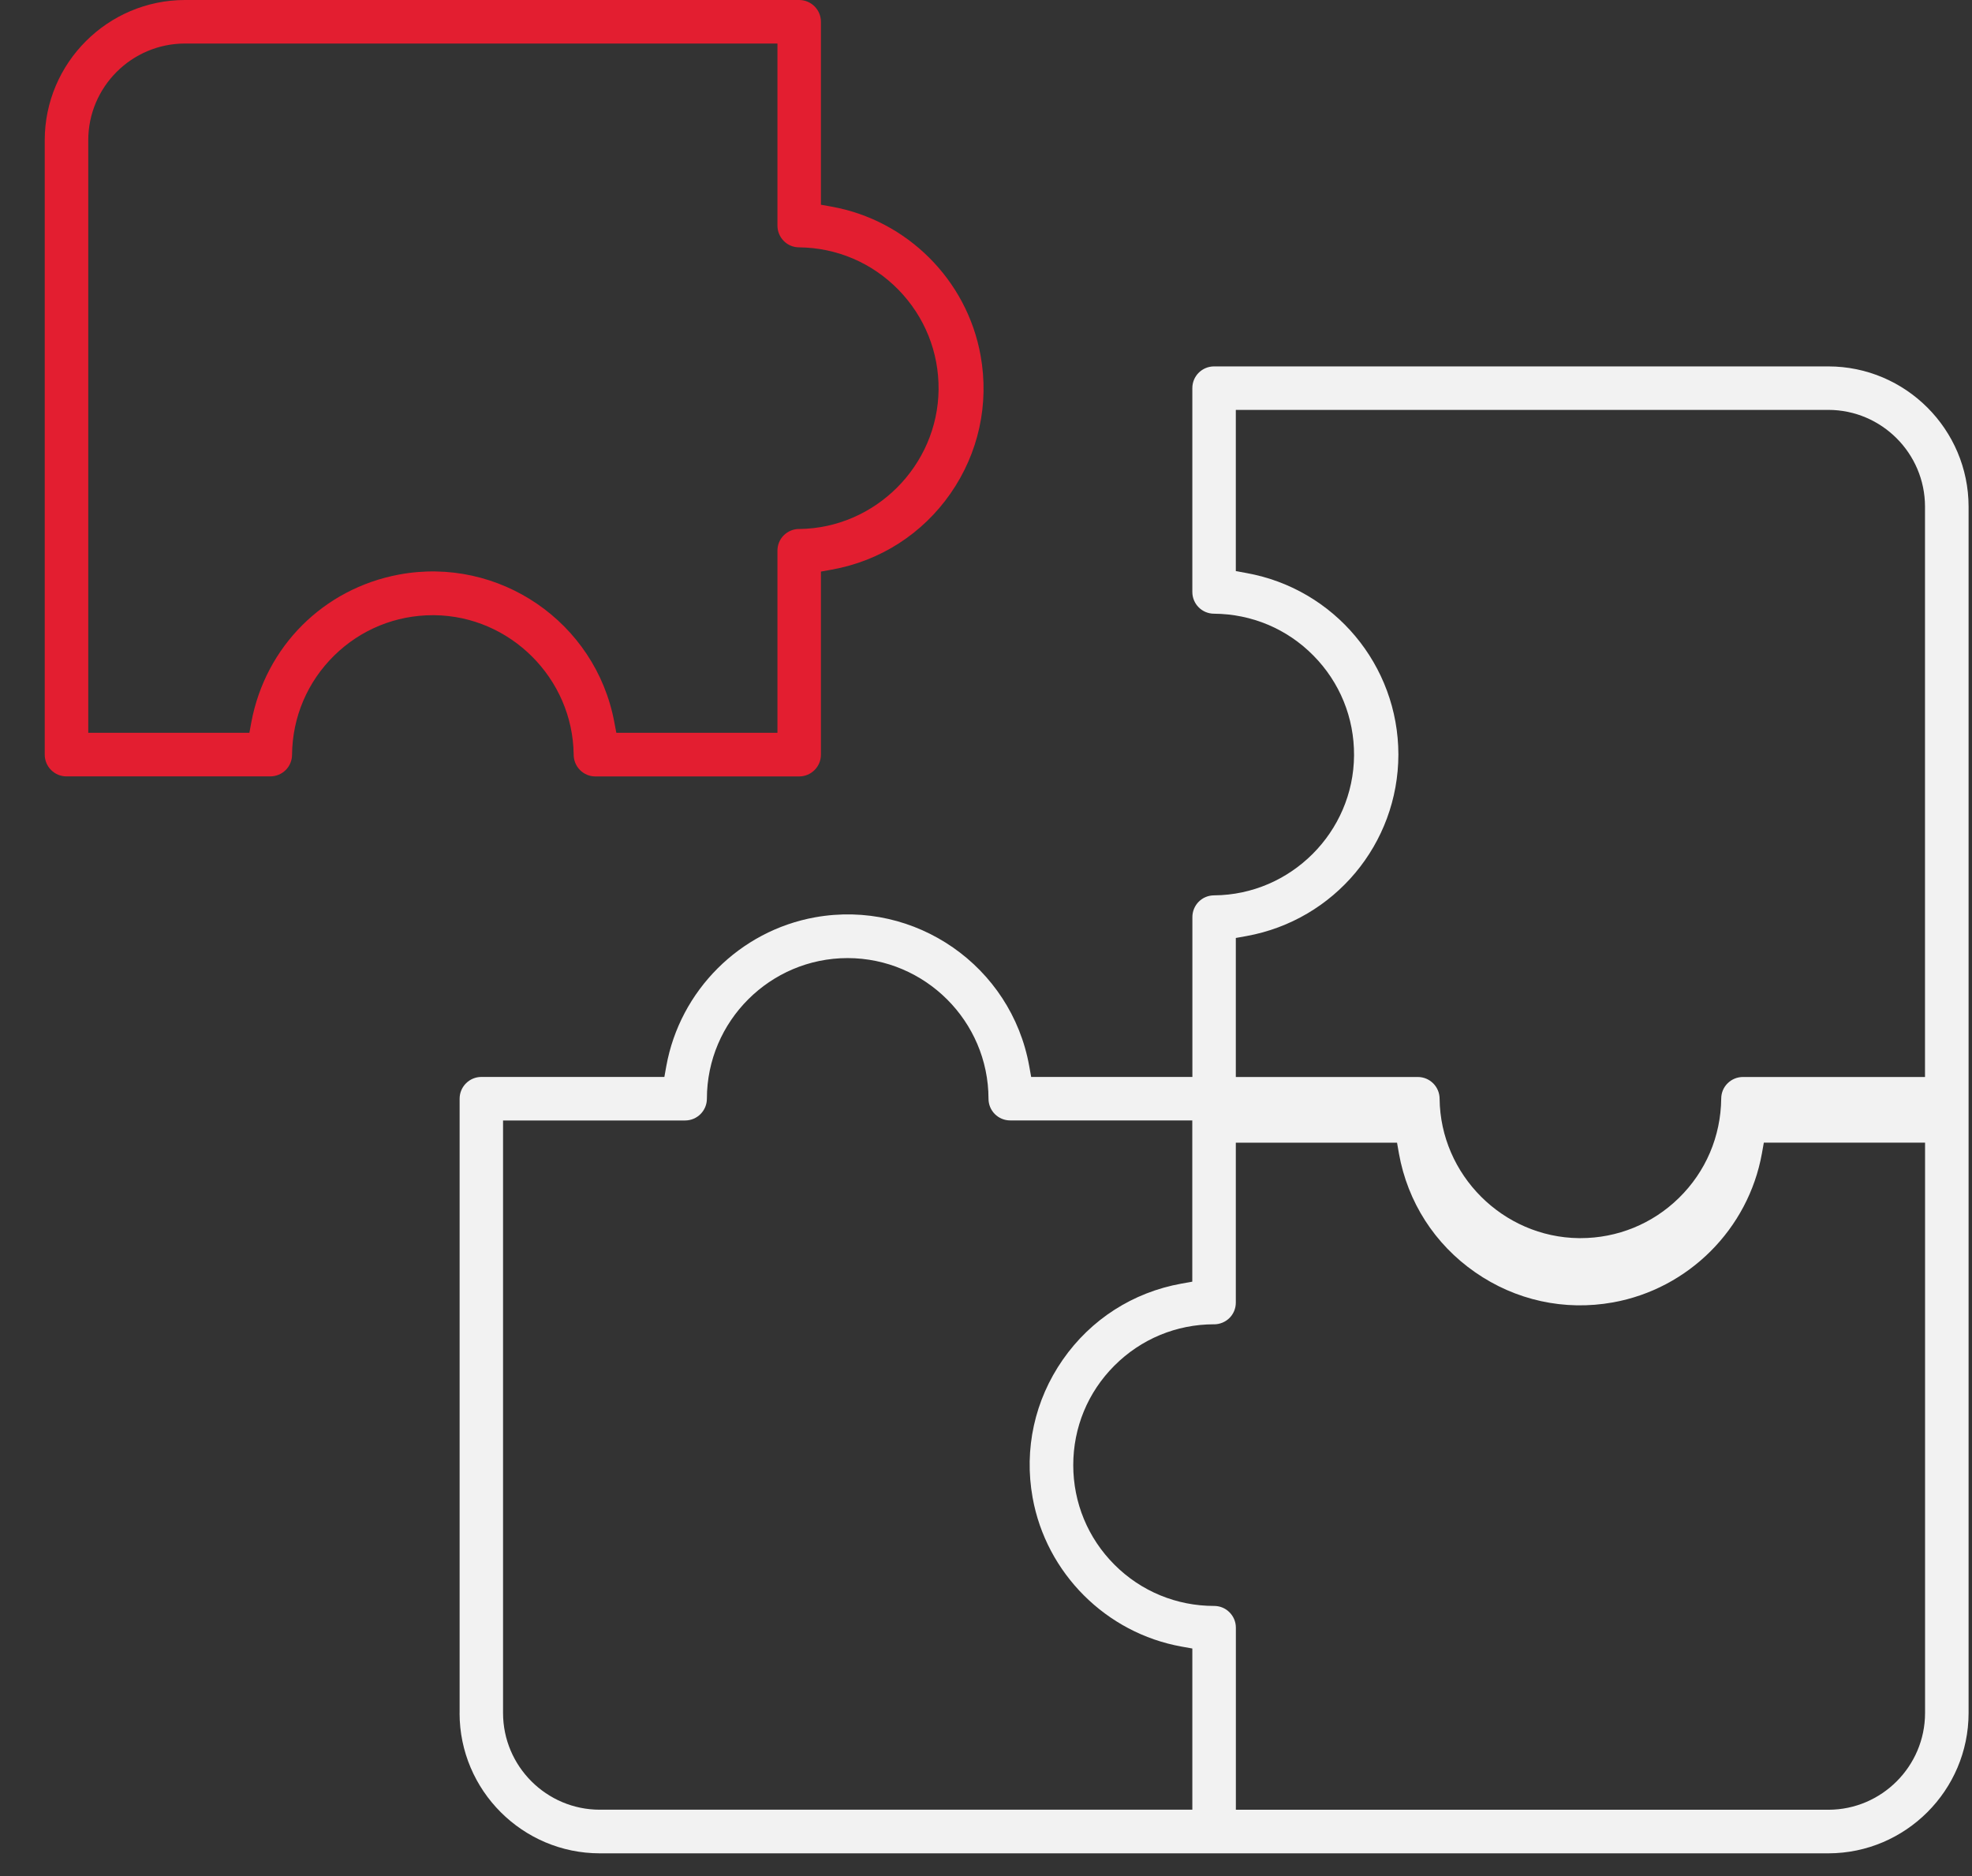 <svg width="41" height="39" viewBox="0 0 41 39" fill="none" xmlns="http://www.w3.org/2000/svg">
<rect x="0" y="0" width="41" height="39" fill="#333333" stroke="none"/>
<path d="M17.069 11.882L17.292 11.842C18.3 11.661 19.177 11.099 19.762 10.259C20.346 9.418 20.569 8.401 20.388 7.393C20.107 5.822 18.862 4.578 17.291 4.296L17.068 4.256V0.452C17.068 0.203 16.865 0 16.615 0H3.845C2.239 0.002 0.931 1.309 0.93 2.915V15.687C0.93 15.937 1.132 16.14 1.382 16.14H5.619C5.74 16.14 5.854 16.093 5.94 16.008C6.025 15.923 6.072 15.809 6.072 15.688C6.08 14.904 6.393 14.172 6.952 13.624C7.502 13.086 8.229 12.789 8.998 12.789H9.031C10.611 12.806 11.909 14.106 11.927 15.685C11.927 15.808 11.974 15.922 12.059 16.008C12.145 16.094 12.258 16.141 12.378 16.141H16.615C16.865 16.141 17.068 15.938 17.068 15.688V11.884L17.069 11.882ZM16.619 10.996C16.496 10.996 16.382 11.043 16.296 11.128C16.21 11.213 16.164 11.327 16.164 11.448V15.233H12.814L12.772 15.011C12.382 12.931 10.372 11.556 8.292 11.945C6.723 12.239 5.521 13.443 5.226 15.011L5.185 15.233H1.835V2.914C1.836 1.807 2.738 0.906 3.844 0.905H16.164V4.689C16.164 4.811 16.211 4.924 16.296 5.01C16.381 5.096 16.495 5.142 16.615 5.142C17.398 5.15 18.13 5.463 18.678 6.022C19.225 6.582 19.522 7.32 19.514 8.101C19.497 9.68 18.198 10.98 16.618 10.997L16.619 10.996Z" fill="#E31E30"/>
<path d="M9.555 35.614C9.556 37.219 10.864 38.527 12.47 38.528H38.014C39.619 38.526 40.927 37.219 40.929 35.613V10.531C40.927 8.926 39.619 7.618 38.014 7.617H25.242C25.121 7.617 25.008 7.664 24.922 7.749C24.837 7.834 24.79 7.948 24.79 8.069V12.306C24.79 12.556 24.992 12.758 25.242 12.758C26.026 12.764 26.76 13.073 27.308 13.629C27.857 14.185 28.157 14.922 28.152 15.705C28.142 17.297 26.837 18.602 25.244 18.613C25.122 18.613 25.008 18.66 24.923 18.745C24.838 18.831 24.791 18.945 24.791 19.065V22.388H21.439L21.399 22.164C21.026 20.085 19.03 18.697 16.949 19.069C15.379 19.35 14.136 20.594 13.853 22.164L13.813 22.388H10.009C9.888 22.388 9.775 22.435 9.689 22.52C9.604 22.605 9.556 22.719 9.556 22.84V35.612L9.555 35.614ZM25.694 19.499L25.917 19.459C27.743 19.128 29.071 17.542 29.074 15.686C29.072 13.83 27.744 12.242 25.917 11.913L25.694 11.872V8.521H38.013C39.12 8.522 40.021 9.423 40.023 10.53V22.389H36.238C36.118 22.389 36.004 22.436 35.918 22.521C35.832 22.606 35.786 22.72 35.786 22.84C35.777 23.625 35.465 24.357 34.905 24.905C34.355 25.443 33.628 25.739 32.859 25.739H32.826C31.247 25.721 29.948 24.422 29.931 22.844C29.931 22.592 29.728 22.389 29.478 22.389H25.694V19.499ZM25.238 27.531C25.361 27.531 25.476 27.484 25.562 27.399C25.647 27.314 25.694 27.2 25.694 27.079V23.755H29.046L29.085 23.979C29.266 24.987 29.828 25.864 30.669 26.448C31.51 27.033 32.527 27.256 33.535 27.075C35.105 26.793 36.35 25.549 36.632 23.978L36.672 23.754H40.024V35.613C40.022 36.72 39.12 37.621 38.015 37.622H25.695V33.837C25.695 33.716 25.648 33.603 25.562 33.517C25.477 33.431 25.363 33.385 25.243 33.385C24.46 33.385 23.724 33.081 23.172 32.529C22.619 31.976 22.315 31.241 22.314 30.459C22.314 29.677 22.617 28.942 23.17 28.389C23.723 27.836 24.457 27.531 25.239 27.53L25.238 27.531ZM10.46 23.293H14.244C14.494 23.293 14.697 23.09 14.697 22.84C14.699 21.229 16.012 19.917 17.624 19.917C19.236 19.92 20.549 21.231 20.552 22.84C20.552 22.961 20.599 23.075 20.684 23.16C20.769 23.245 20.883 23.292 21.003 23.292H24.789V26.644L24.565 26.684C23.557 26.865 22.68 27.427 22.096 28.267C21.511 29.108 21.288 30.125 21.469 31.133C21.751 32.703 22.995 33.948 24.566 34.23L24.79 34.27V37.621H12.469C11.362 37.62 10.46 36.719 10.459 35.612V23.292L10.46 23.293Z" fill="#F2F2F2"/>
</svg>

